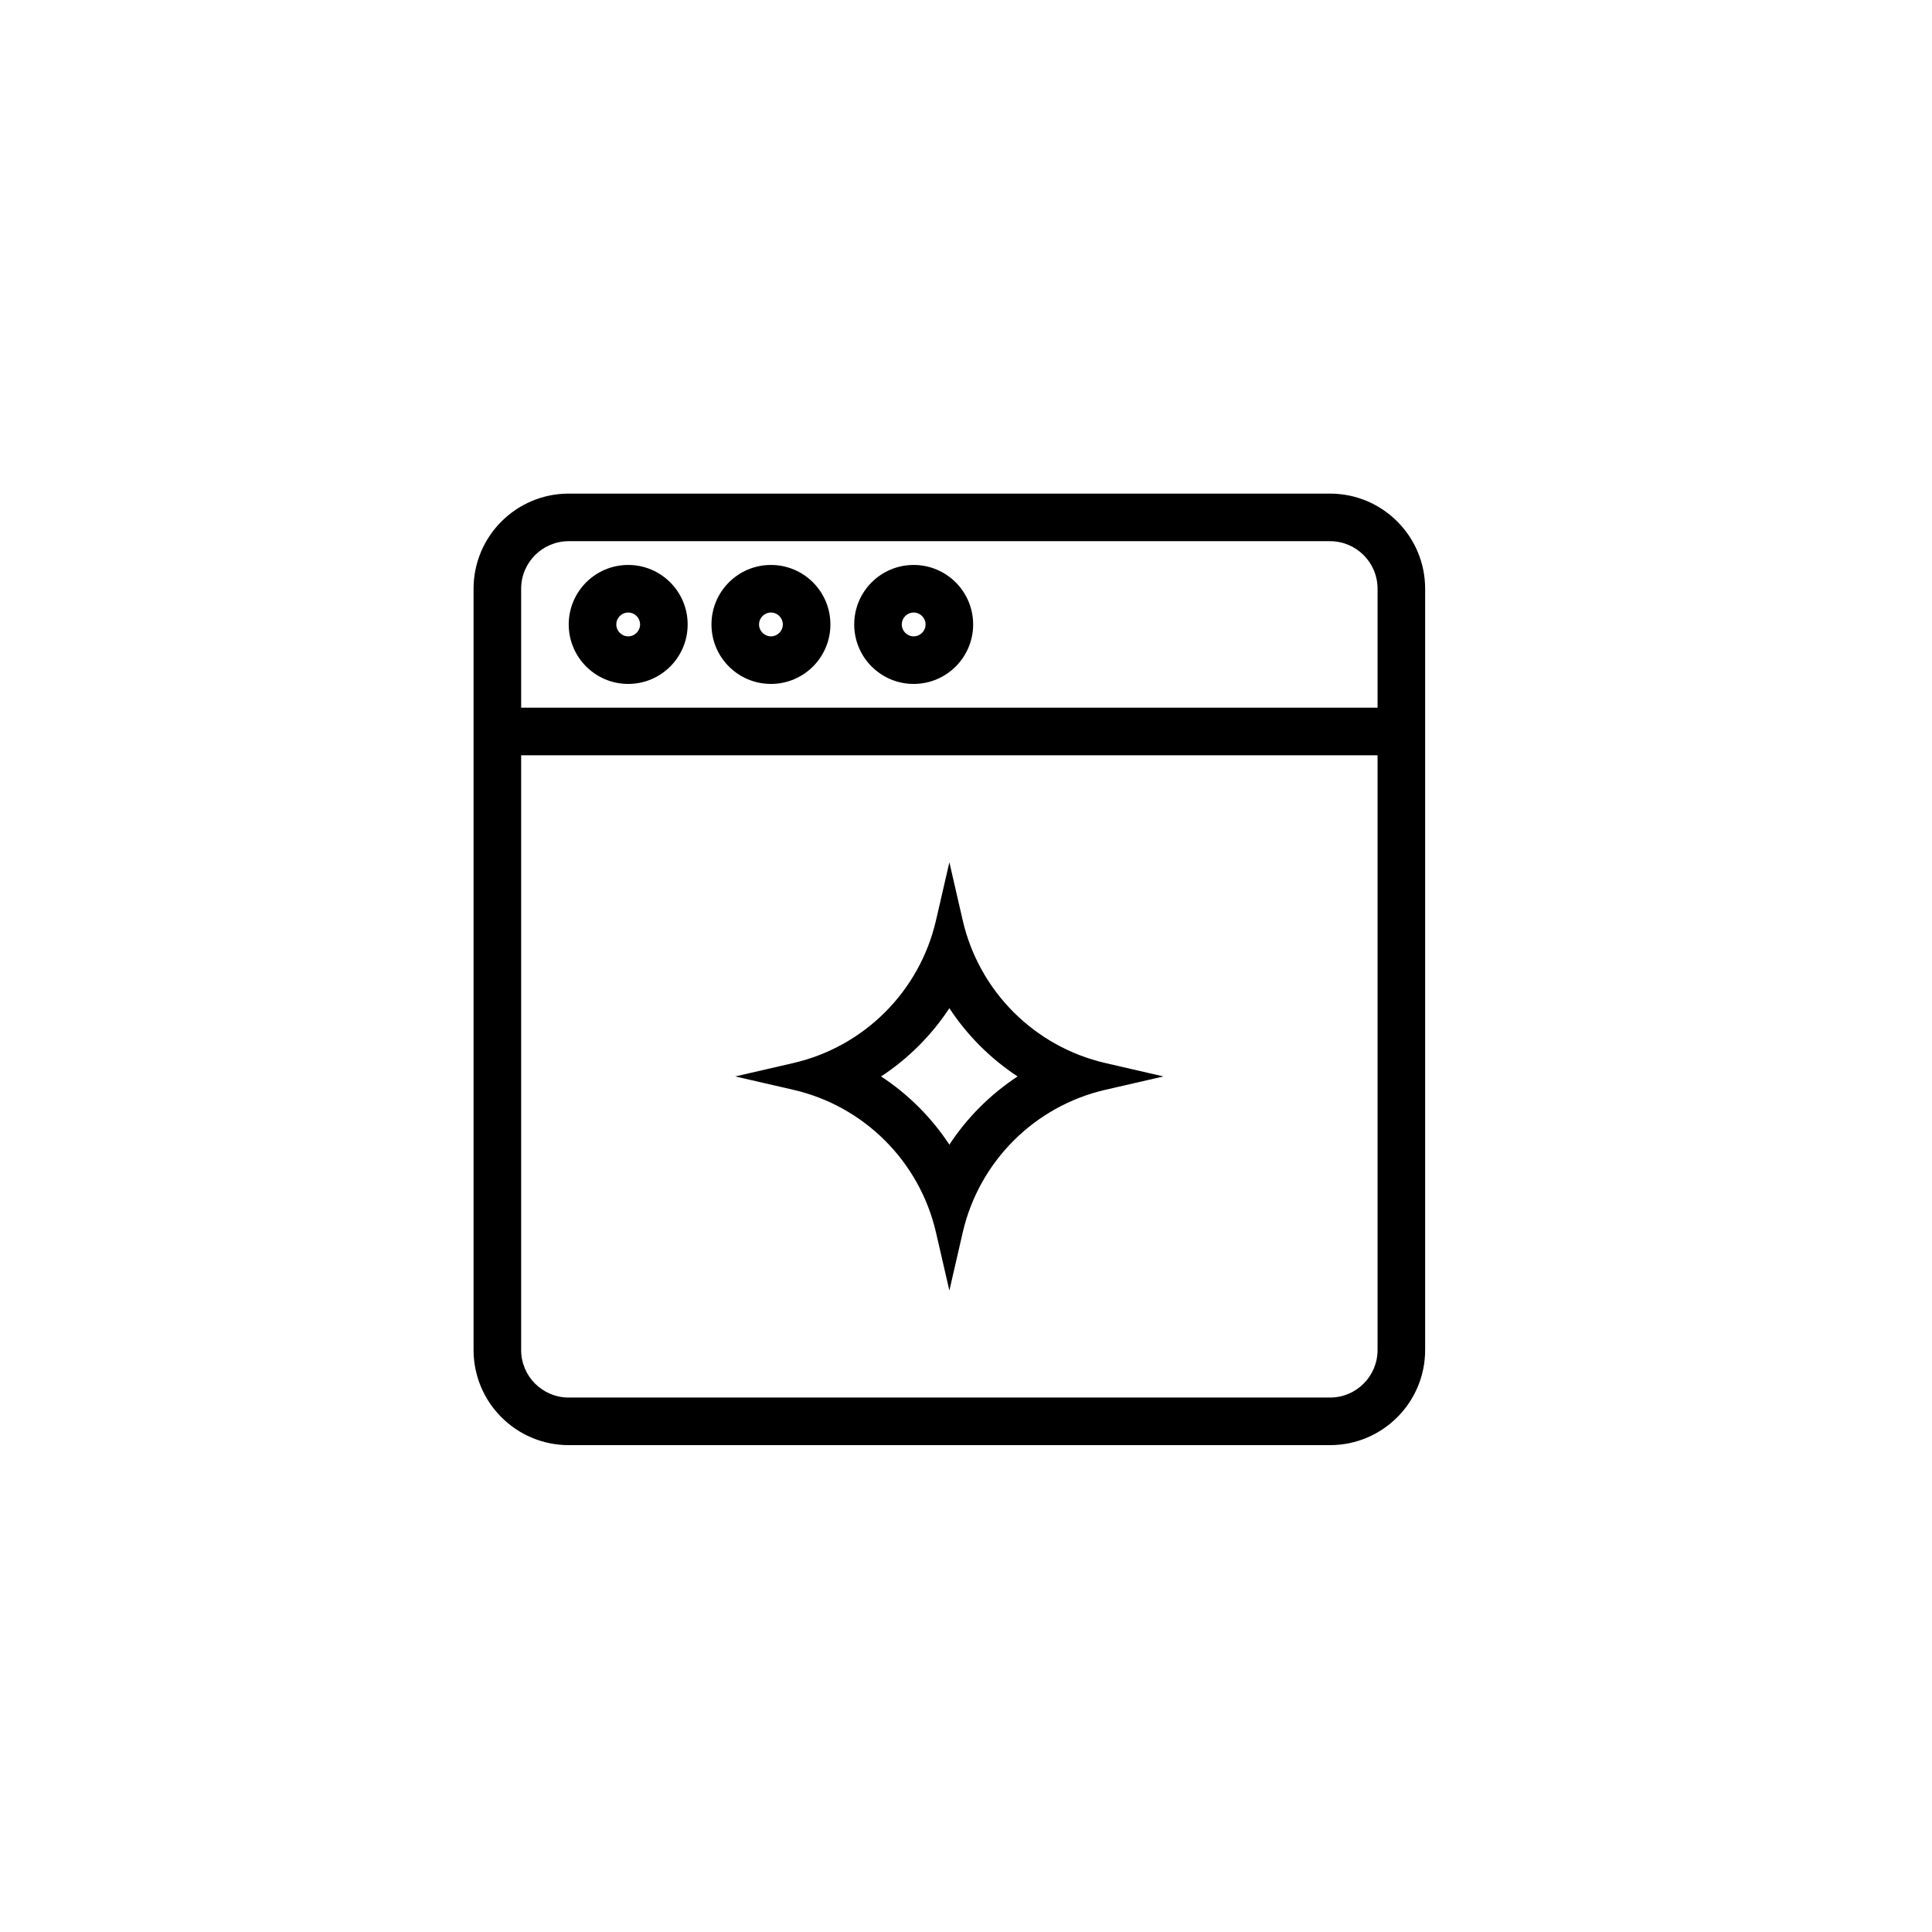 <svg width="43" height="43" viewBox="0 0 43 43" fill="none" xmlns="http://www.w3.org/2000/svg">
<path fill-rule="evenodd" clip-rule="evenodd" d="M21.427 20.484C21.791 22.063 23.024 23.296 24.603 23.66L25.895 23.958L24.603 24.255C23.024 24.619 21.791 25.852 21.427 27.431L21.13 28.723L20.832 27.431C20.468 25.852 19.235 24.619 17.656 24.255L16.364 23.958L17.656 23.66C19.235 23.296 20.468 22.063 20.832 20.484L21.13 19.192L21.427 20.484ZM21.13 22.439C20.732 23.044 20.215 23.561 19.61 23.958C20.215 24.355 20.732 24.872 21.13 25.476C21.527 24.872 22.044 24.355 22.648 23.958C22.044 23.561 21.527 23.044 21.13 22.439Z" fill="black"/>
<path fill-rule="evenodd" clip-rule="evenodd" d="M13.982 12.574C14.713 12.574 15.305 13.167 15.305 13.898C15.305 14.629 14.713 15.222 13.982 15.222C13.251 15.222 12.658 14.629 12.658 13.898C12.658 13.167 13.251 12.574 13.982 12.574ZM13.982 13.633C13.836 13.633 13.717 13.752 13.717 13.898C13.717 14.044 13.836 14.163 13.982 14.163C14.128 14.163 14.246 14.044 14.246 13.898C14.246 13.752 14.128 13.633 13.982 13.633Z" fill="black"/>
<path fill-rule="evenodd" clip-rule="evenodd" d="M17.159 12.574C17.89 12.574 18.482 13.167 18.482 13.898C18.482 14.629 17.89 15.222 17.159 15.222C16.427 15.222 15.835 14.629 15.835 13.898C15.835 13.167 16.427 12.574 17.159 12.574ZM17.159 13.633C17.013 13.633 16.894 13.752 16.894 13.898C16.894 14.044 17.013 14.163 17.159 14.163C17.304 14.163 17.423 14.044 17.423 13.898C17.423 13.752 17.304 13.633 17.159 13.633Z" fill="black"/>
<path fill-rule="evenodd" clip-rule="evenodd" d="M20.335 12.574C21.066 12.574 21.659 13.167 21.659 13.898C21.659 14.629 21.066 15.222 20.335 15.222C19.604 15.222 19.012 14.629 19.012 13.898C19.012 13.167 19.604 12.574 20.335 12.574ZM20.335 13.633C20.189 13.633 20.071 13.752 20.071 13.898C20.071 14.044 20.189 14.163 20.335 14.163C20.481 14.163 20.6 14.044 20.6 13.898C20.6 13.752 20.481 13.633 20.335 13.633Z" fill="black"/>
<path fill-rule="evenodd" clip-rule="evenodd" d="M29.601 10.986C30.77 10.986 31.719 11.934 31.719 13.104V30.046C31.719 31.216 30.77 32.164 29.601 32.164H12.658C11.489 32.164 10.54 31.216 10.54 30.046V13.104C10.54 11.934 11.489 10.986 12.658 10.986H29.601ZM11.599 30.046C11.599 30.632 12.073 31.105 12.658 31.105H29.601C30.186 31.105 30.66 30.632 30.66 30.046V16.81H11.599V30.046ZM12.658 12.045C12.073 12.045 11.599 12.518 11.599 13.104V15.751H30.66V13.104C30.66 12.518 30.186 12.045 29.601 12.045H12.658Z" fill="black"/>
</svg>
